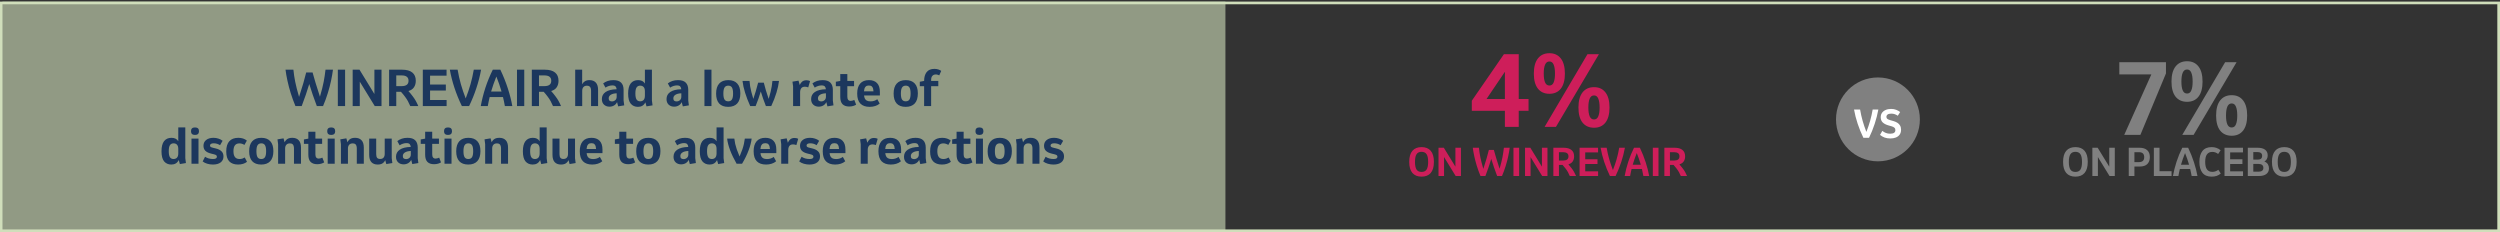 <?xml version="1.0" encoding="UTF-8"?> <svg xmlns="http://www.w3.org/2000/svg" width="936" height="87" viewBox="0 0 936 87" fill="none"><rect x="0" y="0" width="936" height="87" fill="#333333" stroke="none"/><g clip-path="url(#clip0_12604_22604)"><path opacity="0.6" d="M458.8 0.6H0.9V86.9H458.8V0.6Z" fill="#D1DFBB"></path><path d="M121.872 26.091H124.662C124.506 27.363 124.266 28.749 123.942 30.249C123.63 31.737 123.222 33.285 122.718 34.893C122.226 36.501 121.638 38.103 120.954 39.699H118.614C118.074 38.259 117.564 36.849 117.084 35.469C116.604 34.077 116.172 32.739 115.788 31.455C115.404 32.751 114.972 34.095 114.492 35.487C114.012 36.867 113.502 38.271 112.962 39.699H110.604C109.932 38.079 109.344 36.465 108.84 34.857C108.348 33.249 107.94 31.701 107.616 30.213C107.292 28.725 107.052 27.351 106.896 26.091H109.848C109.944 26.907 110.04 27.681 110.136 28.413C110.244 29.133 110.376 29.877 110.532 30.645C110.688 31.401 110.88 32.235 111.108 33.147C111.336 34.059 111.624 35.103 111.972 36.279C112.608 34.323 113.142 32.601 113.574 31.113C114.006 29.613 114.36 28.287 114.636 27.135H117.03C117.318 28.155 117.678 29.409 118.11 30.897C118.542 32.373 119.1 34.143 119.784 36.207C120.12 35.043 120.402 34.011 120.63 33.111C120.858 32.199 121.044 31.365 121.188 30.609C121.344 29.853 121.47 29.115 121.566 28.395C121.674 27.663 121.776 26.895 121.872 26.091ZM126.485 39.699V26.091H129.203V39.699H126.485ZM132.039 39.699V26.091H134.595L140.175 35.199V26.091H142.839V39.699H140.301L134.703 30.573V39.699H132.039ZM145.68 39.699V26.091H150.522C152.238 26.091 153.522 26.445 154.374 27.153C155.238 27.849 155.67 28.875 155.67 30.231C155.67 31.191 155.448 32.001 155.004 32.661C154.572 33.321 153.876 33.795 152.916 34.083C153.552 34.803 154.086 35.457 154.518 36.045C154.962 36.621 155.346 37.197 155.67 37.773C155.994 38.349 156.306 38.991 156.606 39.699H153.6C153.324 39.039 153.03 38.427 152.718 37.863C152.406 37.299 152.04 36.741 151.62 36.189C151.212 35.625 150.714 35.019 150.126 34.371H148.362V39.699H145.68ZM150.36 28.233H148.362V32.247H150.36C151.212 32.247 151.854 32.085 152.286 31.761C152.73 31.437 152.952 30.927 152.952 30.231C152.952 28.899 152.088 28.233 150.36 28.233ZM158.301 39.699V26.091H167.193V28.341H161.019V31.653H166.923V33.903H161.019V37.449H167.211V39.699H158.301ZM172.918 39.699C171.814 37.419 170.884 35.127 170.128 32.823C169.372 30.519 168.802 28.275 168.418 26.091H171.334C171.658 27.999 172.066 29.817 172.558 31.545C173.05 33.273 173.65 35.043 174.358 36.855C175.066 35.031 175.666 33.261 176.158 31.545C176.65 29.817 177.058 27.999 177.382 26.091H180.118C179.71 28.371 179.122 30.669 178.354 32.985C177.598 35.289 176.692 37.527 175.636 39.699H172.918ZM180.002 39.699C180.41 37.443 180.986 35.163 181.73 32.859C182.486 30.555 183.41 28.299 184.502 26.091H187.328C188.444 28.431 189.374 30.753 190.118 33.057C190.862 35.349 191.426 37.563 191.81 39.699H189.02C188.816 38.535 188.582 37.413 188.318 36.333H183.332C183.2 36.885 183.074 37.443 182.954 38.007C182.846 38.559 182.738 39.123 182.63 39.699H180.002ZM183.872 34.281H187.778C187.262 32.469 186.614 30.591 185.834 28.647C185.438 29.631 185.078 30.591 184.754 31.527C184.43 32.451 184.136 33.369 183.872 34.281ZM193.563 39.699V26.091H196.281V39.699H193.563ZM199.117 39.699V26.091H203.959C205.675 26.091 206.959 26.445 207.811 27.153C208.675 27.849 209.107 28.875 209.107 30.231C209.107 31.191 208.885 32.001 208.441 32.661C208.009 33.321 207.313 33.795 206.353 34.083C206.989 34.803 207.523 35.457 207.955 36.045C208.399 36.621 208.783 37.197 209.107 37.773C209.431 38.349 209.743 38.991 210.043 39.699H207.037C206.761 39.039 206.467 38.427 206.155 37.863C205.843 37.299 205.477 36.741 205.057 36.189C204.649 35.625 204.151 35.019 203.563 34.371H201.799V39.699H199.117ZM203.797 28.233H201.799V32.247H203.797C204.649 32.247 205.291 32.085 205.723 31.761C206.167 31.437 206.389 30.927 206.389 30.231C206.389 28.899 205.525 28.233 203.797 28.233ZM215.353 39.699V26.091H217.963V31.545C218.215 31.053 218.563 30.675 219.007 30.411C219.451 30.135 220.021 29.997 220.717 29.997C221.725 29.997 222.511 30.303 223.075 30.915C223.639 31.515 223.921 32.439 223.921 33.687V39.699H221.293V33.921C221.293 33.609 221.251 33.315 221.167 33.039C221.095 32.751 220.945 32.523 220.717 32.355C220.501 32.175 220.183 32.085 219.763 32.085C219.175 32.085 218.731 32.259 218.431 32.607C218.131 32.943 217.981 33.405 217.981 33.993V39.699H215.353ZM228.182 39.933C227.354 39.933 226.67 39.681 226.13 39.177C225.602 38.673 225.338 37.977 225.338 37.089C225.338 35.961 225.806 35.079 226.742 34.443C227.69 33.795 229.064 33.453 230.864 33.417C230.828 32.997 230.702 32.655 230.486 32.391C230.27 32.115 229.85 31.977 229.226 31.977C228.818 31.977 228.392 32.049 227.948 32.193C227.516 32.325 227.096 32.529 226.688 32.805L225.824 31.221C226.328 30.837 226.892 30.537 227.516 30.321C228.152 30.105 228.86 29.997 229.64 29.997C230.96 29.997 231.926 30.309 232.538 30.933C233.162 31.545 233.474 32.451 233.474 33.651V37.611L233.708 39.447L231.44 39.825L231.026 38.223C230.786 38.763 230.414 39.183 229.91 39.483C229.406 39.783 228.83 39.933 228.182 39.933ZM227.894 36.837C227.894 37.245 228.008 37.539 228.236 37.719C228.476 37.887 228.764 37.971 229.1 37.971C229.58 37.971 229.994 37.821 230.342 37.521C230.702 37.209 230.882 36.783 230.882 36.243V34.929C229.934 34.965 229.196 35.151 228.668 35.487C228.152 35.811 227.894 36.261 227.894 36.837ZM238.842 40.005C237.726 40.005 236.832 39.615 236.16 38.835C235.5 38.043 235.17 36.777 235.17 35.037C235.17 33.357 235.488 32.097 236.124 31.257C236.772 30.417 237.702 29.997 238.914 29.997C239.502 29.997 240 30.099 240.408 30.303C240.816 30.495 241.164 30.819 241.452 31.275V26.091H244.08V37.611L244.314 39.447L242.046 39.825L241.632 38.313C241.332 38.913 240.948 39.345 240.48 39.609C240.024 39.873 239.478 40.005 238.842 40.005ZM239.67 37.935C240.21 37.935 240.642 37.767 240.966 37.431C241.29 37.083 241.452 36.537 241.452 35.793V34.209C241.452 33.453 241.29 32.907 240.966 32.571C240.654 32.235 240.228 32.067 239.688 32.067C239.112 32.067 238.668 32.283 238.356 32.715C238.044 33.147 237.888 33.915 237.888 35.019C237.888 36.039 238.032 36.783 238.32 37.251C238.62 37.707 239.07 37.935 239.67 37.935ZM252.387 39.933C251.559 39.933 250.875 39.681 250.335 39.177C249.807 38.673 249.543 37.977 249.543 37.089C249.543 35.961 250.011 35.079 250.947 34.443C251.895 33.795 253.269 33.453 255.069 33.417C255.033 32.997 254.907 32.655 254.691 32.391C254.475 32.115 254.055 31.977 253.431 31.977C253.023 31.977 252.597 32.049 252.153 32.193C251.721 32.325 251.301 32.529 250.893 32.805L250.029 31.221C250.533 30.837 251.097 30.537 251.721 30.321C252.357 30.105 253.065 29.997 253.845 29.997C255.165 29.997 256.131 30.309 256.743 30.933C257.367 31.545 257.679 32.451 257.679 33.651V37.611L257.913 39.447L255.645 39.825L255.231 38.223C254.991 38.763 254.619 39.183 254.115 39.483C253.611 39.783 253.035 39.933 252.387 39.933ZM252.099 36.837C252.099 37.245 252.213 37.539 252.441 37.719C252.681 37.887 252.969 37.971 253.305 37.971C253.785 37.971 254.199 37.821 254.547 37.521C254.907 37.209 255.087 36.783 255.087 36.243V34.929C254.139 34.965 253.401 35.151 252.873 35.487C252.357 35.811 252.099 36.261 252.099 36.837ZM263.746 39.699V26.091H266.374V39.699H263.746ZM272.628 40.005C271.14 40.005 270.012 39.585 269.244 38.745C268.488 37.905 268.11 36.669 268.11 35.037C268.11 33.393 268.494 32.145 269.262 31.293C270.042 30.429 271.176 29.997 272.664 29.997C274.128 29.997 275.244 30.417 276.012 31.257C276.792 32.097 277.182 33.333 277.182 34.965C277.182 36.633 276.792 37.893 276.012 38.745C275.232 39.585 274.104 40.005 272.628 40.005ZM272.646 37.935C273.282 37.935 273.744 37.707 274.032 37.251C274.32 36.795 274.464 36.051 274.464 35.019C274.464 33.963 274.32 33.207 274.032 32.751C273.744 32.295 273.288 32.067 272.664 32.067C272.016 32.067 271.548 32.301 271.26 32.769C270.972 33.225 270.828 33.969 270.828 35.001C270.828 36.069 270.972 36.825 271.26 37.269C271.548 37.713 272.01 37.935 272.646 37.935ZM280.877 39.699C280.085 37.947 279.443 36.273 278.951 34.677C278.459 33.081 278.141 31.623 277.997 30.303H280.625C280.685 30.999 280.763 31.677 280.859 32.337C280.967 32.985 281.117 33.687 281.309 34.443C281.501 35.187 281.747 36.051 282.047 37.035C282.395 36.015 282.707 35.031 282.983 34.083C283.271 33.135 283.559 32.091 283.847 30.951H285.971C286.187 31.839 286.445 32.793 286.745 33.813C287.045 34.833 287.393 35.907 287.789 37.035C288.089 36.039 288.329 35.169 288.509 34.425C288.701 33.669 288.845 32.967 288.941 32.319C289.049 31.671 289.133 30.999 289.193 30.303H291.659C291.515 31.623 291.197 33.087 290.705 34.695C290.225 36.303 289.577 37.971 288.761 39.699H286.745C286.385 38.787 286.043 37.875 285.719 36.963C285.395 36.051 285.101 35.145 284.837 34.245C284.573 35.145 284.279 36.051 283.955 36.963C283.631 37.875 283.283 38.787 282.911 39.699H280.877ZM296.934 39.699V32.373L296.7 30.573L298.968 30.195L299.418 31.833C299.646 31.281 299.958 30.849 300.354 30.537C300.762 30.213 301.29 30.051 301.938 30.051C302.142 30.051 302.364 30.075 302.604 30.123C302.844 30.171 303.072 30.255 303.288 30.375L302.604 32.715C302.352 32.619 302.124 32.553 301.92 32.517C301.716 32.481 301.524 32.463 301.344 32.463C300.72 32.463 300.264 32.661 299.976 33.057C299.7 33.441 299.562 33.939 299.562 34.551V39.699H296.934ZM306.528 39.933C305.7 39.933 305.016 39.681 304.476 39.177C303.948 38.673 303.684 37.977 303.684 37.089C303.684 35.961 304.152 35.079 305.088 34.443C306.036 33.795 307.41 33.453 309.21 33.417C309.174 32.997 309.048 32.655 308.832 32.391C308.616 32.115 308.196 31.977 307.572 31.977C307.164 31.977 306.738 32.049 306.294 32.193C305.862 32.325 305.442 32.529 305.034 32.805L304.17 31.221C304.674 30.837 305.238 30.537 305.862 30.321C306.498 30.105 307.206 29.997 307.986 29.997C309.306 29.997 310.272 30.309 310.884 30.933C311.508 31.545 311.82 32.451 311.82 33.651V37.611L312.054 39.447L309.786 39.825L309.372 38.223C309.132 38.763 308.76 39.183 308.256 39.483C307.752 39.783 307.176 39.933 306.528 39.933ZM306.24 36.837C306.24 37.245 306.354 37.539 306.582 37.719C306.822 37.887 307.11 37.971 307.446 37.971C307.926 37.971 308.34 37.821 308.688 37.521C309.048 37.209 309.228 36.783 309.228 36.243V34.929C308.28 34.965 307.542 35.151 307.014 35.487C306.498 35.811 306.24 36.261 306.24 36.837ZM317.908 39.879C316.852 39.879 316.036 39.597 315.46 39.033C314.884 38.457 314.596 37.539 314.596 36.279V32.265H312.94V30.609L314.596 30.303V27.729H317.242V30.303H319.762V32.265H317.242V36.171C317.242 37.239 317.662 37.773 318.502 37.773C318.73 37.773 318.958 37.737 319.186 37.665C319.426 37.593 319.648 37.509 319.852 37.413L320.536 39.195C320.236 39.387 319.864 39.549 319.42 39.681C318.976 39.813 318.472 39.879 317.908 39.879ZM325.576 40.005C324.088 40.005 322.942 39.603 322.138 38.799C321.334 37.983 320.932 36.723 320.932 35.019C320.932 33.399 321.304 32.157 322.048 31.293C322.792 30.429 323.884 29.997 325.324 29.997C326.644 29.997 327.658 30.369 328.366 31.113C329.074 31.845 329.428 32.943 329.428 34.407V35.739H323.506C323.542 36.147 323.632 36.519 323.776 36.855C323.92 37.179 324.16 37.443 324.496 37.647C324.844 37.851 325.324 37.953 325.936 37.953C326.908 37.953 327.748 37.683 328.456 37.143L329.356 38.781C328.864 39.201 328.3 39.507 327.664 39.699C327.028 39.903 326.332 40.005 325.576 40.005ZM325.306 32.013C324.814 32.013 324.436 32.127 324.172 32.355C323.92 32.583 323.746 32.865 323.65 33.201C323.554 33.525 323.494 33.855 323.47 34.191H327.034C327.022 33.867 326.974 33.537 326.89 33.201C326.806 32.865 326.644 32.583 326.404 32.355C326.164 32.127 325.798 32.013 325.306 32.013ZM339.091 40.005C337.603 40.005 336.475 39.585 335.707 38.745C334.951 37.905 334.573 36.669 334.573 35.037C334.573 33.393 334.957 32.145 335.725 31.293C336.505 30.429 337.639 29.997 339.127 29.997C340.591 29.997 341.707 30.417 342.475 31.257C343.255 32.097 343.645 33.333 343.645 34.965C343.645 36.633 343.255 37.893 342.475 38.745C341.695 39.585 340.567 40.005 339.091 40.005ZM339.109 37.935C339.745 37.935 340.207 37.707 340.495 37.251C340.783 36.795 340.927 36.051 340.927 35.019C340.927 33.963 340.783 33.207 340.495 32.751C340.207 32.295 339.751 32.067 339.127 32.067C338.479 32.067 338.011 32.301 337.723 32.769C337.435 33.225 337.291 33.969 337.291 35.001C337.291 36.069 337.435 36.825 337.723 37.269C338.011 37.713 338.473 37.935 339.109 37.935ZM345.99 39.699V32.265H344.37V30.609L345.99 30.303V30.285C345.99 28.905 346.302 27.813 346.926 27.009C347.562 26.193 348.528 25.785 349.824 25.785C350.388 25.785 350.88 25.857 351.3 26.001C351.732 26.145 352.098 26.325 352.398 26.541L351.66 28.215C351.468 28.119 351.264 28.041 351.048 27.981C350.844 27.909 350.622 27.873 350.382 27.873C349.854 27.873 349.428 28.041 349.104 28.377C348.78 28.713 348.618 29.229 348.618 29.925V30.303H351.3V32.265H348.618V39.699H345.99Z" fill="#1C375D"></path><path d="M64.138 61.605C63.022 61.605 62.128 61.215 61.456 60.435C60.796 59.643 60.466 58.377 60.466 56.637C60.466 54.957 60.784 53.697 61.42 52.857C62.068 52.017 62.998 51.597 64.21 51.597C64.798 51.597 65.296 51.699 65.704 51.903C66.112 52.095 66.46 52.419 66.748 52.875V47.691H69.376V59.211L69.61 61.047L67.342 61.425L66.928 59.913C66.628 60.513 66.244 60.945 65.776 61.209C65.32 61.473 64.774 61.605 64.138 61.605ZM64.966 59.535C65.506 59.535 65.938 59.367 66.262 59.031C66.586 58.683 66.748 58.137 66.748 57.393V55.809C66.748 55.053 66.586 54.507 66.262 54.171C65.95 53.835 65.524 53.667 64.984 53.667C64.408 53.667 63.964 53.883 63.652 54.315C63.34 54.747 63.184 55.515 63.184 56.619C63.184 57.639 63.328 58.383 63.616 58.851C63.916 59.307 64.366 59.535 64.966 59.535ZM73.006 50.517C72.01 50.517 71.512 50.049 71.512 49.113C71.512 48.177 72.01 47.709 73.006 47.709C74.002 47.709 74.5 48.177 74.5 49.113C74.5 50.049 74.002 50.517 73.006 50.517ZM71.692 61.299V51.903H74.32V61.299H71.692ZM79.71 61.605C78.966 61.605 78.257 61.503 77.585 61.299C76.925 61.107 76.356 60.819 75.876 60.435L76.775 58.689C77.183 58.965 77.633 59.175 78.126 59.319C78.618 59.463 79.151 59.535 79.728 59.535C80.279 59.535 80.663 59.457 80.879 59.301C81.096 59.145 81.204 58.941 81.204 58.689C81.204 58.437 81.12 58.245 80.951 58.113C80.784 57.981 80.507 57.867 80.124 57.771L79.025 57.501C78.078 57.273 77.364 56.925 76.883 56.457C76.415 55.989 76.181 55.365 76.181 54.585C76.181 53.661 76.517 52.935 77.189 52.407C77.862 51.867 78.779 51.597 79.944 51.597C80.567 51.597 81.174 51.693 81.761 51.885C82.362 52.065 82.889 52.341 83.346 52.713L82.391 54.369C82.067 54.153 81.707 53.979 81.311 53.847C80.915 53.715 80.478 53.649 79.998 53.649C79.566 53.649 79.23 53.721 78.99 53.865C78.749 53.997 78.629 54.201 78.629 54.477C78.629 54.705 78.707 54.879 78.864 54.999C79.031 55.119 79.326 55.227 79.746 55.323L80.826 55.593C81.725 55.809 82.421 56.157 82.913 56.637C83.418 57.105 83.669 57.747 83.669 58.563C83.669 59.511 83.322 60.255 82.626 60.795C81.93 61.335 80.957 61.605 79.71 61.605ZM89.133 61.605C87.705 61.605 86.607 61.209 85.839 60.417C85.083 59.625 84.705 58.383 84.705 56.691C84.705 54.987 85.089 53.715 85.857 52.875C86.637 52.023 87.759 51.597 89.223 51.597C89.895 51.597 90.495 51.687 91.023 51.867C91.563 52.047 92.031 52.305 92.427 52.641L91.509 54.261C91.293 54.105 91.023 53.973 90.699 53.865C90.375 53.745 90.021 53.685 89.637 53.685C88.893 53.685 88.335 53.925 87.963 54.405C87.591 54.873 87.405 55.617 87.405 56.637C87.405 58.569 88.161 59.535 89.673 59.535C90.069 59.535 90.435 59.481 90.771 59.373C91.107 59.253 91.395 59.115 91.635 58.959L92.481 60.579C92.073 60.903 91.587 61.155 91.023 61.335C90.459 61.515 89.829 61.605 89.133 61.605ZM97.8 61.605C96.312 61.605 95.184 61.185 94.416 60.345C93.66 59.505 93.282 58.269 93.282 56.637C93.282 54.993 93.666 53.745 94.434 52.893C95.215 52.029 96.349 51.597 97.837 51.597C99.3 51.597 100.416 52.017 101.184 52.857C101.964 53.697 102.354 54.933 102.354 56.565C102.354 58.233 101.964 59.493 101.184 60.345C100.404 61.185 99.276 61.605 97.8 61.605ZM97.819 59.535C98.454 59.535 98.916 59.307 99.204 58.851C99.493 58.395 99.636 57.651 99.636 56.619C99.636 55.563 99.493 54.807 99.204 54.351C98.916 53.895 98.46 53.667 97.837 53.667C97.189 53.667 96.721 53.901 96.433 54.369C96.144 54.825 96.001 55.569 96.001 56.601C96.001 57.669 96.144 58.425 96.433 58.869C96.721 59.313 97.183 59.535 97.819 59.535ZM104.124 61.299V53.991L103.89 52.173L106.158 51.795L106.554 53.271C106.806 52.731 107.16 52.317 107.616 52.029C108.084 51.741 108.69 51.597 109.434 51.597C110.478 51.597 111.282 51.903 111.846 52.515C112.41 53.115 112.692 54.039 112.692 55.287V61.299H110.064V55.521C110.064 55.209 110.022 54.915 109.938 54.639C109.866 54.351 109.722 54.123 109.506 53.955C109.29 53.775 108.966 53.685 108.534 53.685C107.946 53.685 107.502 53.859 107.202 54.207C106.902 54.543 106.752 55.005 106.752 55.593V61.299H104.124ZM118.752 61.479C117.696 61.479 116.88 61.197 116.304 60.633C115.728 60.057 115.44 59.139 115.44 57.879V53.865H113.784V52.209L115.44 51.903V49.329H118.086V51.903H120.606V53.865H118.086V57.771C118.086 58.839 118.506 59.373 119.346 59.373C119.574 59.373 119.802 59.337 120.03 59.265C120.27 59.193 120.492 59.109 120.696 59.013L121.38 60.795C121.08 60.987 120.708 61.149 120.264 61.281C119.82 61.413 119.316 61.479 118.752 61.479ZM124 50.517C123.004 50.517 122.506 50.049 122.506 49.113C122.506 48.177 123.004 47.709 124 47.709C124.996 47.709 125.494 48.177 125.494 49.113C125.494 50.049 124.996 50.517 124 50.517ZM122.686 61.299V51.903H125.314V61.299H122.686ZM127.644 61.299V53.991L127.41 52.173L129.678 51.795L130.074 53.271C130.326 52.731 130.68 52.317 131.136 52.029C131.604 51.741 132.21 51.597 132.954 51.597C133.998 51.597 134.802 51.903 135.366 52.515C135.93 53.115 136.212 54.039 136.212 55.287V61.299H133.584V55.521C133.584 55.209 133.542 54.915 133.458 54.639C133.386 54.351 133.242 54.123 133.026 53.955C132.81 53.775 132.486 53.685 132.054 53.685C131.466 53.685 131.022 53.859 130.722 54.207C130.422 54.543 130.272 55.005 130.272 55.593V61.299H127.644ZM146.664 51.903V59.229L146.898 61.047L144.63 61.425L144.234 59.949C143.982 60.489 143.628 60.903 143.172 61.191C142.716 61.467 142.128 61.605 141.408 61.605C140.388 61.605 139.602 61.305 139.05 60.705C138.498 60.105 138.222 59.181 138.222 57.933V51.903H140.85V57.699C140.85 58.323 140.964 58.785 141.192 59.085C141.432 59.373 141.81 59.517 142.326 59.517C142.89 59.517 143.316 59.349 143.604 59.013C143.892 58.677 144.036 58.215 144.036 57.627V51.903H146.664ZM151.107 61.533C150.279 61.533 149.595 61.281 149.055 60.777C148.527 60.273 148.263 59.577 148.263 58.689C148.263 57.561 148.731 56.679 149.667 56.043C150.615 55.395 151.989 55.053 153.789 55.017C153.753 54.597 153.627 54.255 153.411 53.991C153.195 53.715 152.775 53.577 152.151 53.577C151.743 53.577 151.317 53.649 150.873 53.793C150.441 53.925 150.021 54.129 149.613 54.405L148.749 52.821C149.253 52.437 149.817 52.137 150.441 51.921C151.077 51.705 151.785 51.597 152.565 51.597C153.885 51.597 154.851 51.909 155.463 52.533C156.087 53.145 156.399 54.051 156.399 55.251V59.211L156.633 61.047L154.365 61.425L153.951 59.823C153.711 60.363 153.339 60.783 152.835 61.083C152.331 61.383 151.755 61.533 151.107 61.533ZM150.819 58.437C150.819 58.845 150.933 59.139 151.161 59.319C151.401 59.487 151.689 59.571 152.025 59.571C152.505 59.571 152.919 59.421 153.267 59.121C153.627 58.809 153.807 58.383 153.807 57.843V56.529C152.859 56.565 152.121 56.751 151.593 57.087C151.077 57.411 150.819 57.861 150.819 58.437ZM162.487 61.479C161.431 61.479 160.615 61.197 160.039 60.633C159.463 60.057 159.175 59.139 159.175 57.879V53.865H157.519V52.209L159.175 51.903V49.329H161.821V51.903H164.341V53.865H161.821V57.771C161.821 58.839 162.241 59.373 163.081 59.373C163.309 59.373 163.537 59.337 163.765 59.265C164.005 59.193 164.227 59.109 164.431 59.013L165.115 60.795C164.815 60.987 164.443 61.149 163.999 61.281C163.555 61.413 163.051 61.479 162.487 61.479ZM167.735 50.517C166.739 50.517 166.241 50.049 166.241 49.113C166.241 48.177 166.739 47.709 167.735 47.709C168.731 47.709 169.229 48.177 169.229 49.113C169.229 50.049 168.731 50.517 167.735 50.517ZM166.421 61.299V51.903H169.049V61.299H166.421ZM175.32 61.605C173.832 61.605 172.704 61.185 171.936 60.345C171.18 59.505 170.802 58.269 170.802 56.637C170.802 54.993 171.186 53.745 171.954 52.893C172.734 52.029 173.868 51.597 175.356 51.597C176.82 51.597 177.936 52.017 178.704 52.857C179.484 53.697 179.874 54.933 179.874 56.565C179.874 58.233 179.484 59.493 178.704 60.345C177.924 61.185 176.796 61.605 175.32 61.605ZM175.338 59.535C175.974 59.535 176.436 59.307 176.724 58.851C177.012 58.395 177.156 57.651 177.156 56.619C177.156 55.563 177.012 54.807 176.724 54.351C176.436 53.895 175.98 53.667 175.356 53.667C174.708 53.667 174.24 53.901 173.952 54.369C173.664 54.825 173.52 55.569 173.52 56.601C173.52 57.669 173.664 58.425 173.952 58.869C174.24 59.313 174.702 59.535 175.338 59.535ZM181.644 61.299V53.991L181.41 52.173L183.678 51.795L184.074 53.271C184.326 52.731 184.68 52.317 185.136 52.029C185.604 51.741 186.21 51.597 186.954 51.597C187.998 51.597 188.802 51.903 189.366 52.515C189.93 53.115 190.212 54.039 190.212 55.287V61.299H187.584V55.521C187.584 55.209 187.542 54.915 187.458 54.639C187.386 54.351 187.242 54.123 187.026 53.955C186.81 53.775 186.486 53.685 186.054 53.685C185.466 53.685 185.022 53.859 184.722 54.207C184.422 54.543 184.272 55.005 184.272 55.593V61.299H181.644ZM199.437 61.605C198.321 61.605 197.427 61.215 196.755 60.435C196.095 59.643 195.765 58.377 195.765 56.637C195.765 54.957 196.083 53.697 196.719 52.857C197.367 52.017 198.297 51.597 199.509 51.597C200.097 51.597 200.595 51.699 201.003 51.903C201.411 52.095 201.759 52.419 202.047 52.875V47.691H204.675V59.211L204.909 61.047L202.641 61.425L202.227 59.913C201.927 60.513 201.543 60.945 201.075 61.209C200.619 61.473 200.073 61.605 199.437 61.605ZM200.265 59.535C200.805 59.535 201.237 59.367 201.561 59.031C201.885 58.683 202.047 58.137 202.047 57.393V55.809C202.047 55.053 201.885 54.507 201.561 54.171C201.249 53.835 200.823 53.667 200.283 53.667C199.707 53.667 199.263 53.883 198.951 54.315C198.639 54.747 198.483 55.515 198.483 56.619C198.483 57.639 198.627 58.383 198.915 58.851C199.215 59.307 199.665 59.535 200.265 59.535ZM215.289 51.903V59.229L215.523 61.047L213.255 61.425L212.859 59.949C212.607 60.489 212.253 60.903 211.797 61.191C211.341 61.467 210.753 61.605 210.033 61.605C209.013 61.605 208.227 61.305 207.675 60.705C207.123 60.105 206.847 59.181 206.847 57.933V51.903H209.475V57.699C209.475 58.323 209.589 58.785 209.817 59.085C210.057 59.373 210.435 59.517 210.951 59.517C211.515 59.517 211.941 59.349 212.229 59.013C212.517 58.677 212.661 58.215 212.661 57.627V51.903H215.289ZM221.712 61.605C220.224 61.605 219.078 61.203 218.274 60.399C217.47 59.583 217.068 58.323 217.068 56.619C217.068 54.999 217.44 53.757 218.184 52.893C218.928 52.029 220.02 51.597 221.46 51.597C222.78 51.597 223.794 51.969 224.502 52.713C225.21 53.445 225.564 54.543 225.564 56.007V57.339H219.642C219.678 57.747 219.768 58.119 219.912 58.455C220.056 58.779 220.296 59.043 220.632 59.247C220.98 59.451 221.46 59.553 222.072 59.553C223.044 59.553 223.884 59.283 224.592 58.743L225.492 60.381C225 60.801 224.436 61.107 223.8 61.299C223.164 61.503 222.468 61.605 221.712 61.605ZM221.442 53.613C220.95 53.613 220.572 53.727 220.308 53.955C220.056 54.183 219.882 54.465 219.786 54.801C219.69 55.125 219.63 55.455 219.606 55.791H223.17C223.158 55.467 223.11 55.137 223.026 54.801C222.942 54.465 222.78 54.183 222.54 53.955C222.3 53.727 221.934 53.613 221.442 53.613ZM235.172 61.479C234.116 61.479 233.3 61.197 232.724 60.633C232.148 60.057 231.86 59.139 231.86 57.879V53.865H230.204V52.209L231.86 51.903V49.329H234.506V51.903H237.026V53.865H234.506V57.771C234.506 58.839 234.926 59.373 235.766 59.373C235.994 59.373 236.222 59.337 236.45 59.265C236.69 59.193 236.912 59.109 237.116 59.013L237.8 60.795C237.5 60.987 237.128 61.149 236.684 61.281C236.24 61.413 235.736 61.479 235.172 61.479ZM242.715 61.605C241.227 61.605 240.099 61.185 239.331 60.345C238.575 59.505 238.197 58.269 238.197 56.637C238.197 54.993 238.581 53.745 239.349 52.893C240.129 52.029 241.263 51.597 242.751 51.597C244.215 51.597 245.331 52.017 246.099 52.857C246.879 53.697 247.269 54.933 247.269 56.565C247.269 58.233 246.879 59.493 246.099 60.345C245.319 61.185 244.191 61.605 242.715 61.605ZM242.733 59.535C243.369 59.535 243.831 59.307 244.119 58.851C244.407 58.395 244.551 57.651 244.551 56.619C244.551 55.563 244.407 54.807 244.119 54.351C243.831 53.895 243.375 53.667 242.751 53.667C242.103 53.667 241.635 53.901 241.347 54.369C241.059 54.825 240.915 55.569 240.915 56.601C240.915 57.669 241.059 58.425 241.347 58.869C241.635 59.313 242.097 59.535 242.733 59.535ZM255.011 61.533C254.183 61.533 253.499 61.281 252.959 60.777C252.431 60.273 252.167 59.577 252.167 58.689C252.167 57.561 252.635 56.679 253.571 56.043C254.519 55.395 255.893 55.053 257.693 55.017C257.657 54.597 257.531 54.255 257.315 53.991C257.099 53.715 256.679 53.577 256.055 53.577C255.647 53.577 255.221 53.649 254.777 53.793C254.345 53.925 253.925 54.129 253.517 54.405L252.653 52.821C253.157 52.437 253.721 52.137 254.345 51.921C254.981 51.705 255.689 51.597 256.469 51.597C257.789 51.597 258.755 51.909 259.367 52.533C259.991 53.145 260.303 54.051 260.303 55.251V59.211L260.537 61.047L258.269 61.425L257.855 59.823C257.615 60.363 257.243 60.783 256.739 61.083C256.235 61.383 255.659 61.533 255.011 61.533ZM254.723 58.437C254.723 58.845 254.837 59.139 255.065 59.319C255.305 59.487 255.593 59.571 255.929 59.571C256.409 59.571 256.823 59.421 257.171 59.121C257.531 58.809 257.711 58.383 257.711 57.843V56.529C256.763 56.565 256.025 56.751 255.497 57.087C254.981 57.411 254.723 57.861 254.723 58.437ZM265.671 61.605C264.555 61.605 263.661 61.215 262.989 60.435C262.329 59.643 261.999 58.377 261.999 56.637C261.999 54.957 262.317 53.697 262.953 52.857C263.601 52.017 264.531 51.597 265.743 51.597C266.331 51.597 266.829 51.699 267.237 51.903C267.645 52.095 267.993 52.419 268.281 52.875V47.691H270.909V59.211L271.143 61.047L268.875 61.425L268.461 59.913C268.161 60.513 267.777 60.945 267.309 61.209C266.853 61.473 266.307 61.605 265.671 61.605ZM266.499 59.535C267.039 59.535 267.471 59.367 267.795 59.031C268.119 58.683 268.281 58.137 268.281 57.393V55.809C268.281 55.053 268.119 54.507 267.795 54.171C267.483 53.835 267.057 53.667 266.517 53.667C265.941 53.667 265.497 53.883 265.185 54.315C264.873 54.747 264.717 55.515 264.717 56.619C264.717 57.639 264.861 58.383 265.149 58.851C265.449 59.307 265.899 59.535 266.499 59.535ZM275.781 61.299C273.729 57.699 272.547 54.567 272.235 51.903H274.935C275.019 52.587 275.127 53.247 275.259 53.883C275.403 54.507 275.601 55.191 275.853 55.935C276.105 56.679 276.453 57.567 276.897 58.599C277.341 57.567 277.689 56.679 277.941 55.935C278.193 55.191 278.385 54.507 278.517 53.883C278.661 53.247 278.775 52.587 278.859 51.903H281.415C281.259 53.223 280.881 54.681 280.281 56.277C279.693 57.873 278.877 59.547 277.833 61.299H275.781ZM286.803 61.605C285.315 61.605 284.169 61.203 283.365 60.399C282.561 59.583 282.159 58.323 282.159 56.619C282.159 54.999 282.531 53.757 283.275 52.893C284.019 52.029 285.111 51.597 286.551 51.597C287.871 51.597 288.885 51.969 289.593 52.713C290.301 53.445 290.655 54.543 290.655 56.007V57.339H284.733C284.769 57.747 284.859 58.119 285.003 58.455C285.147 58.779 285.387 59.043 285.723 59.247C286.071 59.451 286.551 59.553 287.163 59.553C288.135 59.553 288.975 59.283 289.683 58.743L290.583 60.381C290.091 60.801 289.527 61.107 288.891 61.299C288.255 61.503 287.559 61.605 286.803 61.605ZM286.533 53.613C286.041 53.613 285.663 53.727 285.399 53.955C285.147 54.183 284.973 54.465 284.877 54.801C284.781 55.125 284.721 55.455 284.697 55.791H288.261C288.249 55.467 288.201 55.137 288.117 54.801C288.033 54.465 287.871 54.183 287.631 53.955C287.391 53.727 287.025 53.613 286.533 53.613ZM292.491 61.299V53.973L292.257 52.173L294.525 51.795L294.975 53.433C295.203 52.881 295.515 52.449 295.911 52.137C296.319 51.813 296.847 51.651 297.495 51.651C297.699 51.651 297.921 51.675 298.161 51.723C298.401 51.771 298.629 51.855 298.845 51.975L298.161 54.315C297.909 54.219 297.681 54.153 297.477 54.117C297.273 54.081 297.081 54.063 296.901 54.063C296.277 54.063 295.821 54.261 295.533 54.657C295.257 55.041 295.119 55.539 295.119 56.151V61.299H292.491ZM303.057 61.605C302.313 61.605 301.605 61.503 300.933 61.299C300.273 61.107 299.703 60.819 299.223 60.435L300.123 58.689C300.531 58.965 300.981 59.175 301.473 59.319C301.965 59.463 302.499 59.535 303.075 59.535C303.627 59.535 304.011 59.457 304.227 59.301C304.443 59.145 304.551 58.941 304.551 58.689C304.551 58.437 304.467 58.245 304.299 58.113C304.131 57.981 303.855 57.867 303.471 57.771L302.373 57.501C301.425 57.273 300.711 56.925 300.231 56.457C299.763 55.989 299.529 55.365 299.529 54.585C299.529 53.661 299.865 52.935 300.537 52.407C301.209 51.867 302.127 51.597 303.291 51.597C303.915 51.597 304.521 51.693 305.109 51.885C305.709 52.065 306.237 52.341 306.693 52.713L305.739 54.369C305.415 54.153 305.055 53.979 304.659 53.847C304.263 53.715 303.825 53.649 303.345 53.649C302.913 53.649 302.577 53.721 302.337 53.865C302.097 53.997 301.977 54.201 301.977 54.477C301.977 54.705 302.055 54.879 302.211 54.999C302.379 55.119 302.673 55.227 303.093 55.323L304.173 55.593C305.073 55.809 305.769 56.157 306.261 56.637C306.765 57.105 307.017 57.747 307.017 58.563C307.017 59.511 306.669 60.255 305.973 60.795C305.277 61.335 304.305 61.605 303.057 61.605ZM312.678 61.605C311.19 61.605 310.044 61.203 309.24 60.399C308.436 59.583 308.034 58.323 308.034 56.619C308.034 54.999 308.406 53.757 309.15 52.893C309.894 52.029 310.986 51.597 312.426 51.597C313.746 51.597 314.76 51.969 315.468 52.713C316.176 53.445 316.53 54.543 316.53 56.007V57.339H310.608C310.644 57.747 310.734 58.119 310.878 58.455C311.022 58.779 311.262 59.043 311.598 59.247C311.946 59.451 312.426 59.553 313.038 59.553C314.01 59.553 314.85 59.283 315.558 58.743L316.458 60.381C315.966 60.801 315.402 61.107 314.766 61.299C314.13 61.503 313.434 61.605 312.678 61.605ZM312.408 53.613C311.916 53.613 311.538 53.727 311.274 53.955C311.022 54.183 310.848 54.465 310.752 54.801C310.656 55.125 310.596 55.455 310.572 55.791H314.136C314.124 55.467 314.076 55.137 313.992 54.801C313.908 54.465 313.746 54.183 313.506 53.955C313.266 53.727 312.9 53.613 312.408 53.613ZM322.251 61.299V53.973L322.017 52.173L324.285 51.795L324.735 53.433C324.963 52.881 325.275 52.449 325.671 52.137C326.079 51.813 326.607 51.651 327.255 51.651C327.459 51.651 327.681 51.675 327.921 51.723C328.161 51.771 328.389 51.855 328.605 51.975L327.921 54.315C327.669 54.219 327.441 54.153 327.237 54.117C327.033 54.081 326.841 54.063 326.661 54.063C326.037 54.063 325.581 54.261 325.293 54.657C325.017 55.041 324.879 55.539 324.879 56.151V61.299H322.251ZM333.526 61.605C332.038 61.605 330.892 61.203 330.088 60.399C329.284 59.583 328.882 58.323 328.882 56.619C328.882 54.999 329.254 53.757 329.998 52.893C330.742 52.029 331.834 51.597 333.274 51.597C334.594 51.597 335.608 51.969 336.316 52.713C337.024 53.445 337.378 54.543 337.378 56.007V57.339H331.456C331.492 57.747 331.582 58.119 331.726 58.455C331.87 58.779 332.11 59.043 332.446 59.247C332.794 59.451 333.274 59.553 333.886 59.553C334.858 59.553 335.698 59.283 336.406 58.743L337.306 60.381C336.814 60.801 336.25 61.107 335.614 61.299C334.978 61.503 334.282 61.605 333.526 61.605ZM333.256 53.613C332.764 53.613 332.386 53.727 332.122 53.955C331.87 54.183 331.696 54.465 331.6 54.801C331.504 55.125 331.444 55.455 331.42 55.791H334.984C334.972 55.467 334.924 55.137 334.84 54.801C334.756 54.465 334.594 54.183 334.354 53.955C334.114 53.727 333.748 53.613 333.256 53.613ZM341.302 61.533C340.474 61.533 339.79 61.281 339.25 60.777C338.722 60.273 338.458 59.577 338.458 58.689C338.458 57.561 338.926 56.679 339.862 56.043C340.81 55.395 342.184 55.053 343.984 55.017C343.948 54.597 343.822 54.255 343.606 53.991C343.39 53.715 342.97 53.577 342.346 53.577C341.938 53.577 341.512 53.649 341.068 53.793C340.636 53.925 340.216 54.129 339.808 54.405L338.944 52.821C339.448 52.437 340.012 52.137 340.636 51.921C341.272 51.705 341.98 51.597 342.76 51.597C344.08 51.597 345.046 51.909 345.658 52.533C346.282 53.145 346.594 54.051 346.594 55.251V59.211L346.828 61.047L344.56 61.425L344.146 59.823C343.906 60.363 343.534 60.783 343.03 61.083C342.526 61.383 341.95 61.533 341.302 61.533ZM341.014 58.437C341.014 58.845 341.128 59.139 341.356 59.319C341.596 59.487 341.884 59.571 342.22 59.571C342.7 59.571 343.114 59.421 343.462 59.121C343.822 58.809 344.002 58.383 344.002 57.843V56.529C343.054 56.565 342.316 56.751 341.788 57.087C341.272 57.411 341.014 57.861 341.014 58.437ZM352.664 61.605C351.236 61.605 350.138 61.209 349.37 60.417C348.614 59.625 348.236 58.383 348.236 56.691C348.236 54.987 348.62 53.715 349.388 52.875C350.168 52.023 351.29 51.597 352.754 51.597C353.426 51.597 354.026 51.687 354.554 51.867C355.094 52.047 355.562 52.305 355.958 52.641L355.04 54.261C354.824 54.105 354.554 53.973 354.23 53.865C353.906 53.745 353.552 53.685 353.168 53.685C352.424 53.685 351.866 53.925 351.494 54.405C351.122 54.873 350.936 55.617 350.936 56.637C350.936 58.569 351.692 59.535 353.204 59.535C353.6 59.535 353.966 59.481 354.302 59.373C354.638 59.253 354.926 59.115 355.166 58.959L356.012 60.579C355.604 60.903 355.118 61.155 354.554 61.335C353.99 61.515 353.36 61.605 352.664 61.605ZM361.454 61.479C360.398 61.479 359.582 61.197 359.006 60.633C358.43 60.057 358.142 59.139 358.142 57.879V53.865H356.486V52.209L358.142 51.903V49.329H360.788V51.903H363.308V53.865H360.788V57.771C360.788 58.839 361.208 59.373 362.048 59.373C362.276 59.373 362.504 59.337 362.732 59.265C362.972 59.193 363.194 59.109 363.398 59.013L364.082 60.795C363.782 60.987 363.41 61.149 362.966 61.281C362.522 61.413 362.018 61.479 361.454 61.479ZM366.701 50.517C365.705 50.517 365.207 50.049 365.207 49.113C365.207 48.177 365.705 47.709 366.701 47.709C367.697 47.709 368.195 48.177 368.195 49.113C368.195 50.049 367.697 50.517 366.701 50.517ZM365.387 61.299V51.903H368.015V61.299H365.387ZM374.287 61.605C372.799 61.605 371.671 61.185 370.903 60.345C370.147 59.505 369.769 58.269 369.769 56.637C369.769 54.993 370.153 53.745 370.921 52.893C371.701 52.029 372.835 51.597 374.323 51.597C375.787 51.597 376.903 52.017 377.671 52.857C378.451 53.697 378.841 54.933 378.841 56.565C378.841 58.233 378.451 59.493 377.671 60.345C376.891 61.185 375.763 61.605 374.287 61.605ZM374.305 59.535C374.941 59.535 375.403 59.307 375.691 58.851C375.979 58.395 376.123 57.651 376.123 56.619C376.123 55.563 375.979 54.807 375.691 54.351C375.403 53.895 374.947 53.667 374.323 53.667C373.675 53.667 373.207 53.901 372.919 54.369C372.631 54.825 372.487 55.569 372.487 56.601C372.487 57.669 372.631 58.425 372.919 58.869C373.207 59.313 373.669 59.535 374.305 59.535ZM380.61 61.299V53.991L380.376 52.173L382.644 51.795L383.04 53.271C383.292 52.731 383.646 52.317 384.102 52.029C384.57 51.741 385.176 51.597 385.92 51.597C386.964 51.597 387.768 51.903 388.332 52.515C388.896 53.115 389.178 54.039 389.178 55.287V61.299H386.55V55.521C386.55 55.209 386.508 54.915 386.424 54.639C386.352 54.351 386.208 54.123 385.992 53.955C385.776 53.775 385.452 53.685 385.02 53.685C384.432 53.685 383.988 53.859 383.688 54.207C383.388 54.543 383.238 55.005 383.238 55.593V61.299H380.61ZM394.411 61.605C393.667 61.605 392.959 61.503 392.287 61.299C391.627 61.107 391.057 60.819 390.577 60.435L391.477 58.689C391.885 58.965 392.335 59.175 392.827 59.319C393.319 59.463 393.853 59.535 394.429 59.535C394.981 59.535 395.365 59.457 395.581 59.301C395.797 59.145 395.905 58.941 395.905 58.689C395.905 58.437 395.821 58.245 395.653 58.113C395.485 57.981 395.209 57.867 394.825 57.771L393.727 57.501C392.779 57.273 392.065 56.925 391.585 56.457C391.117 55.989 390.883 55.365 390.883 54.585C390.883 53.661 391.219 52.935 391.891 52.407C392.563 51.867 393.481 51.597 394.645 51.597C395.269 51.597 395.875 51.693 396.463 51.885C397.063 52.065 397.591 52.341 398.047 52.713L397.093 54.369C396.769 54.153 396.409 53.979 396.013 53.847C395.617 53.715 395.179 53.649 394.699 53.649C394.267 53.649 393.931 53.721 393.691 53.865C393.451 53.997 393.331 54.201 393.331 54.477C393.331 54.705 393.409 54.879 393.565 54.999C393.733 55.119 394.027 55.227 394.447 55.323L395.527 55.593C396.427 55.809 397.123 56.157 397.615 56.637C398.119 57.105 398.371 57.747 398.371 58.563C398.371 59.511 398.023 60.255 397.327 60.795C396.631 61.335 395.659 61.605 394.411 61.605Z" fill="#1C375D"></path><path d="M551.048 37.708L563.072 20.284H568.616V37.06H572.288V41.488H568.616V47.5H563.432V41.488H551.048V37.708ZM556.556 37.06H563.432V26.872L556.556 37.06ZM596.804 47.824C594.956 47.824 593.516 47.176 592.484 45.88C591.476 44.584 590.972 42.712 590.972 40.264C590.972 37.792 591.476 35.908 592.484 34.612C593.516 33.292 594.956 32.632 596.804 32.632C598.652 32.632 600.08 33.292 601.088 34.612C602.096 35.908 602.6 37.792 602.6 40.264C602.6 42.712 602.096 44.584 601.088 45.88C600.08 47.176 598.652 47.824 596.804 47.824ZM596.804 44.728C597.548 44.728 598.076 44.344 598.388 43.576C598.724 42.808 598.892 41.704 598.892 40.264C598.892 38.8 598.724 37.684 598.388 36.916C598.076 36.124 597.548 35.728 596.804 35.728C596.06 35.728 595.52 36.124 595.184 36.916C594.848 37.684 594.68 38.8 594.68 40.264C594.68 41.704 594.848 42.808 595.184 43.576C595.52 44.344 596.06 44.728 596.804 44.728ZM578.3 47.5L594.356 20.284H598.64L582.548 47.5H578.3ZM580.1 35.116C578.252 35.116 576.812 34.468 575.78 33.172C574.772 31.876 574.268 30.004 574.268 27.556C574.268 25.084 574.772 23.2 575.78 21.904C576.812 20.584 578.252 19.924 580.1 19.924C581.948 19.924 583.376 20.584 584.384 21.904C585.392 23.2 585.896 25.084 585.896 27.556C585.896 30.004 585.392 31.876 584.384 33.172C583.376 34.468 581.948 35.116 580.1 35.116ZM580.1 32.02C580.844 32.02 581.372 31.636 581.684 30.868C582.02 30.1 582.188 28.996 582.188 27.556C582.188 26.092 582.02 24.976 581.684 24.208C581.372 23.416 580.844 23.02 580.1 23.02C579.356 23.02 578.816 23.416 578.48 24.208C578.144 24.976 577.976 26.092 577.976 27.556C577.976 28.996 578.144 30.1 578.48 30.868C578.816 31.636 579.356 32.02 580.1 32.02Z" fill="#CE1E5A"></path><path d="M532.236 66.137C530.743 66.137 529.599 65.675 528.806 64.751C528.013 63.827 527.616 62.446 527.616 60.607C527.616 58.769 528.013 57.387 528.806 56.463C529.599 55.539 530.743 55.077 532.236 55.077C533.729 55.077 534.873 55.539 535.666 56.463C536.459 57.387 536.856 58.769 536.856 60.607C536.856 62.446 536.459 63.827 535.666 64.751C534.873 65.675 533.729 66.137 532.236 66.137ZM532.236 64.373C533.095 64.373 533.72 64.079 534.112 63.491C534.504 62.894 534.7 61.933 534.7 60.607C534.7 59.282 534.504 58.325 534.112 57.737C533.72 57.14 533.095 56.841 532.236 56.841C531.377 56.841 530.752 57.14 530.36 57.737C529.968 58.325 529.772 59.282 529.772 60.607C529.772 61.933 529.968 62.894 530.36 63.491C530.752 64.079 531.377 64.373 532.236 64.373ZM538.579 65.899V55.315H540.567L544.907 62.399V55.315H546.979V65.899H545.005L540.651 58.801V65.899H538.579ZM563.06 55.315H565.23C565.108 56.305 564.922 57.383 564.67 58.549C564.427 59.707 564.11 60.911 563.718 62.161C563.335 63.412 562.878 64.658 562.346 65.899H560.526C560.106 64.779 559.709 63.683 559.336 62.609C558.962 61.527 558.626 60.486 558.328 59.487C558.029 60.495 557.693 61.541 557.32 62.623C556.946 63.697 556.55 64.789 556.13 65.899H554.296C553.773 64.639 553.316 63.384 552.924 62.133C552.541 60.883 552.224 59.679 551.972 58.521C551.72 57.364 551.533 56.295 551.412 55.315H553.708C553.782 55.95 553.857 56.552 553.932 57.121C554.016 57.681 554.118 58.26 554.24 58.857C554.361 59.445 554.51 60.094 554.688 60.803C554.865 61.513 555.089 62.325 555.36 63.239C555.854 61.718 556.27 60.379 556.606 59.221C556.942 58.055 557.217 57.023 557.432 56.127H559.294C559.518 56.921 559.798 57.896 560.134 59.053C560.47 60.201 560.904 61.578 561.436 63.183C561.697 62.278 561.916 61.475 562.094 60.775C562.271 60.066 562.416 59.417 562.528 58.829C562.649 58.241 562.747 57.667 562.822 57.107C562.906 56.538 562.985 55.941 563.06 55.315ZM566.647 65.899V55.315H568.761V65.899H566.647ZM570.967 65.899V55.315H572.955L577.295 62.399V55.315H579.367V65.899H577.393L573.039 58.801V65.899H570.967ZM581.577 65.899V55.315H585.343C586.677 55.315 587.676 55.591 588.339 56.141C589.011 56.683 589.347 57.481 589.347 58.535C589.347 59.282 589.174 59.912 588.829 60.425C588.493 60.939 587.951 61.307 587.205 61.531C587.699 62.091 588.115 62.6 588.451 63.057C588.796 63.505 589.095 63.953 589.347 64.401C589.599 64.849 589.841 65.349 590.075 65.899H587.737C587.522 65.386 587.293 64.91 587.051 64.471C586.808 64.033 586.523 63.599 586.197 63.169C585.879 62.731 585.492 62.259 585.035 61.755H583.663V65.899H581.577ZM585.217 56.981H583.663V60.103H585.217C585.879 60.103 586.379 59.977 586.715 59.725C587.06 59.473 587.233 59.077 587.233 58.535C587.233 57.499 586.561 56.981 585.217 56.981ZM591.393 65.899V55.315H598.309V57.065H593.507V59.641H598.099V61.391H593.507V64.149H598.323V65.899H591.393ZM602.762 65.899C601.903 64.126 601.18 62.343 600.592 60.551C600.004 58.759 599.56 57.014 599.262 55.315H601.53C601.782 56.799 602.099 58.213 602.482 59.557C602.864 60.901 603.331 62.278 603.882 63.687C604.432 62.269 604.899 60.892 605.282 59.557C605.664 58.213 605.982 56.799 606.234 55.315H608.362C608.044 57.089 607.587 58.876 606.99 60.677C606.402 62.469 605.697 64.21 604.876 65.899H602.762ZM608.272 65.899C608.589 64.145 609.037 62.371 609.616 60.579C610.204 58.787 610.922 57.033 611.772 55.315H613.97C614.838 57.135 615.561 58.941 616.14 60.733C616.718 62.516 617.157 64.238 617.456 65.899H615.286C615.127 64.994 614.945 64.121 614.74 63.281H610.862C610.759 63.711 610.661 64.145 610.568 64.583C610.484 65.013 610.4 65.451 610.316 65.899H608.272ZM611.282 61.685H614.32C613.918 60.276 613.414 58.815 612.808 57.303C612.5 58.069 612.22 58.815 611.968 59.543C611.716 60.262 611.487 60.976 611.282 61.685ZM618.819 65.899V55.315H620.933V65.899H618.819ZM623.139 65.899V55.315H626.905C628.24 55.315 629.239 55.591 629.901 56.141C630.573 56.683 630.909 57.481 630.909 58.535C630.909 59.282 630.737 59.912 630.391 60.425C630.055 60.939 629.514 61.307 628.767 61.531C629.262 62.091 629.677 62.6 630.013 63.057C630.359 63.505 630.657 63.953 630.909 64.401C631.161 64.849 631.404 65.349 631.637 65.899H629.299C629.085 65.386 628.856 64.91 628.613 64.471C628.371 64.033 628.086 63.599 627.759 63.169C627.442 62.731 627.055 62.259 626.597 61.755H625.225V65.899H623.139ZM626.779 56.981H625.225V60.103H626.779C627.442 60.103 627.941 59.977 628.277 59.725C628.623 59.473 628.795 59.077 628.795 58.535C628.795 57.499 628.123 56.981 626.779 56.981Z" fill="#CE1E5A"></path><path d="M795.312 50.5L805.464 27.856H793.476V23.284H810.936V27.496L801.36 50.5H795.312ZM835.542 50.824C833.694 50.824 832.254 50.176 831.222 48.88C830.214 47.584 829.71 45.712 829.71 43.264C829.71 40.792 830.214 38.908 831.222 37.612C832.254 36.292 833.694 35.632 835.542 35.632C837.39 35.632 838.818 36.292 839.826 37.612C840.834 38.908 841.338 40.792 841.338 43.264C841.338 45.712 840.834 47.584 839.826 48.88C838.818 50.176 837.39 50.824 835.542 50.824ZM835.542 47.728C836.286 47.728 836.814 47.344 837.126 46.576C837.462 45.808 837.63 44.704 837.63 43.264C837.63 41.8 837.462 40.684 837.126 39.916C836.814 39.124 836.286 38.728 835.542 38.728C834.798 38.728 834.258 39.124 833.922 39.916C833.586 40.684 833.418 41.8 833.418 43.264C833.418 44.704 833.586 45.808 833.922 46.576C834.258 47.344 834.798 47.728 835.542 47.728ZM817.038 50.5L833.094 23.284H837.378L821.286 50.5H817.038ZM818.838 38.116C816.99 38.116 815.55 37.468 814.518 36.172C813.51 34.876 813.006 33.004 813.006 30.556C813.006 28.084 813.51 26.2 814.518 24.904C815.55 23.584 816.99 22.924 818.838 22.924C820.686 22.924 822.114 23.584 823.122 24.904C824.13 26.2 824.634 28.084 824.634 30.556C824.634 33.004 824.13 34.876 823.122 36.172C822.114 37.468 820.686 38.116 818.838 38.116ZM818.838 35.02C819.582 35.02 820.11 34.636 820.422 33.868C820.758 33.1 820.926 31.996 820.926 30.556C820.926 29.092 820.758 27.976 820.422 27.208C820.11 26.416 819.582 26.02 818.838 26.02C818.094 26.02 817.554 26.416 817.218 27.208C816.882 27.976 816.714 29.092 816.714 30.556C816.714 31.996 816.882 33.1 817.218 33.868C817.554 34.636 818.094 35.02 818.838 35.02Z" fill="#808080"></path><path d="M777.036 66.137C775.542 66.137 774.399 65.675 773.606 64.751C772.812 63.827 772.416 62.446 772.416 60.607C772.416 58.769 772.812 57.387 773.606 56.463C774.399 55.539 775.542 55.077 777.036 55.077C778.529 55.077 779.672 55.539 780.466 56.463C781.259 57.387 781.656 58.769 781.656 60.607C781.656 62.446 781.259 63.827 780.466 64.751C779.672 65.675 778.529 66.137 777.036 66.137ZM777.036 64.373C777.894 64.373 778.52 64.079 778.912 63.491C779.304 62.894 779.5 61.933 779.5 60.607C779.5 59.282 779.304 58.325 778.912 57.737C778.52 57.14 777.894 56.841 777.036 56.841C776.177 56.841 775.552 57.14 775.16 57.737C774.768 58.325 774.572 59.282 774.572 60.607C774.572 61.933 774.768 62.894 775.16 63.491C775.552 64.079 776.177 64.373 777.036 64.373ZM783.378 65.899V55.315H785.366L789.706 62.399V55.315H791.778V65.899H789.804L785.45 58.801V65.899H783.378ZM797.009 65.899V55.315H800.971C802.259 55.315 803.235 55.614 803.897 56.211C804.569 56.799 804.905 57.672 804.905 58.829C804.905 59.903 804.593 60.761 803.967 61.405C803.351 62.04 802.376 62.357 801.041 62.357H799.123V65.899H797.009ZM800.845 56.981H799.123V60.691H800.831C802.138 60.691 802.791 60.075 802.791 58.843C802.791 57.602 802.143 56.981 800.845 56.981ZM806.402 65.899V55.315H808.516V64.107H813.038V65.899H806.402ZM813.546 65.899C813.863 64.145 814.311 62.371 814.89 60.579C815.478 58.787 816.197 57.033 817.046 55.315H819.244C820.112 57.135 820.835 58.941 821.414 60.733C821.993 62.516 822.431 64.238 822.73 65.899H820.56C820.401 64.994 820.219 64.121 820.014 63.281H816.136C816.033 63.711 815.935 64.145 815.842 64.583C815.758 65.013 815.674 65.451 815.59 65.899H813.546ZM816.556 61.685H819.594C819.193 60.276 818.689 58.815 818.082 57.303C817.774 58.069 817.494 58.815 817.242 59.543C816.99 60.262 816.761 60.976 816.556 61.685ZM828.059 66.137C826.51 66.137 825.352 65.657 824.587 64.695C823.831 63.725 823.453 62.362 823.453 60.607C823.453 58.834 823.836 57.471 824.601 56.519C825.366 55.558 826.514 55.077 828.045 55.077C828.698 55.077 829.3 55.175 829.851 55.371C830.402 55.558 830.92 55.857 831.405 56.267L830.467 57.653C830.122 57.383 829.776 57.187 829.431 57.065C829.086 56.935 828.708 56.869 828.297 56.869C827.42 56.869 826.752 57.173 826.295 57.779C825.847 58.377 825.623 59.319 825.623 60.607C825.623 61.895 825.847 62.843 826.295 63.449C826.752 64.047 827.42 64.345 828.297 64.345C829.109 64.345 829.856 64.089 830.537 63.575L831.461 64.961C831.004 65.363 830.49 65.661 829.921 65.857C829.352 66.044 828.731 66.137 828.059 66.137ZM832.857 65.899V55.315H839.773V57.065H834.971V59.641H839.563V61.391H834.971V64.149H839.787V65.899H832.857ZM841.58 65.899V55.315H845.248C846.48 55.315 847.418 55.563 848.062 56.057C848.706 56.552 849.028 57.257 849.028 58.171C849.028 58.694 848.92 59.151 848.706 59.543C848.5 59.935 848.192 60.243 847.782 60.467C848.388 60.701 848.827 61.046 849.098 61.503C849.368 61.961 849.504 62.469 849.504 63.029C849.504 63.935 849.177 64.639 848.524 65.143C847.88 65.647 846.951 65.899 845.738 65.899H841.58ZM845.248 56.939H843.638V59.767H845.276C845.808 59.767 846.218 59.655 846.508 59.431C846.797 59.198 846.942 58.839 846.942 58.353C846.942 57.868 846.792 57.513 846.494 57.289C846.204 57.056 845.789 56.939 845.248 56.939ZM845.626 61.377H843.638V64.275H845.64C846.2 64.275 846.634 64.159 846.942 63.925C847.25 63.692 847.404 63.333 847.404 62.847C847.404 62.353 847.245 61.984 846.928 61.741C846.62 61.499 846.186 61.377 845.626 61.377ZM855.239 66.137C853.746 66.137 852.602 65.675 851.809 64.751C851.016 63.827 850.619 62.446 850.619 60.607C850.619 58.769 851.016 57.387 851.809 56.463C852.602 55.539 853.746 55.077 855.239 55.077C856.732 55.077 857.876 55.539 858.669 56.463C859.462 57.387 859.859 58.769 859.859 60.607C859.859 62.446 859.462 63.827 858.669 64.751C857.876 65.675 856.732 66.137 855.239 66.137ZM855.239 64.373C856.098 64.373 856.723 64.079 857.115 63.491C857.507 62.894 857.703 61.933 857.703 60.607C857.703 59.282 857.507 58.325 857.115 57.737C856.723 57.14 856.098 56.841 855.239 56.841C854.38 56.841 853.755 57.14 853.363 57.737C852.971 58.325 852.775 59.282 852.775 60.607C852.775 61.933 852.971 62.894 853.363 63.491C853.755 64.079 854.38 64.373 855.239 64.373Z" fill="#808080"></path><path d="M703.1 60.4C711.771 60.4 718.8 53.371 718.8 44.7C718.8 36.029 711.771 29 703.1 29C694.429 29 687.4 36.029 687.4 44.7C687.4 53.371 694.429 60.4 703.1 60.4Z" fill="#808080"></path><path d="M697.652 51.6C696.794 49.826 696.07 48.044 695.482 46.252C694.894 44.46 694.451 42.714 694.152 41.016H696.42C696.672 42.5 696.99 43.914 697.372 45.258C697.755 46.602 698.222 47.978 698.772 49.388C699.323 47.969 699.79 46.592 700.172 45.258C700.555 43.914 700.872 42.5 701.124 41.016H703.252C702.935 42.789 702.478 44.576 701.88 46.378C701.292 48.17 700.588 49.91 699.766 51.6H697.652ZM707.726 51.838C706.933 51.838 706.223 51.726 705.598 51.502C704.982 51.268 704.408 50.937 703.876 50.508L704.744 48.996C705.127 49.313 705.561 49.57 706.046 49.766C706.541 49.962 707.082 50.06 707.67 50.06C708.977 50.06 709.63 49.612 709.63 48.716C709.63 48.333 709.509 48.034 709.266 47.82C709.023 47.596 708.673 47.418 708.216 47.288L707.04 46.952C706.135 46.69 705.43 46.331 704.926 45.874C704.431 45.416 704.17 44.786 704.142 43.984C704.123 43.33 704.273 42.766 704.59 42.29C704.917 41.814 705.374 41.445 705.962 41.184C706.55 40.913 707.236 40.778 708.02 40.778C708.748 40.778 709.387 40.89 709.938 41.114C710.498 41.338 710.993 41.613 711.422 41.94L710.54 43.34C710.213 43.106 709.845 42.915 709.434 42.766C709.033 42.616 708.585 42.542 708.09 42.542C707.483 42.542 707.026 42.654 706.718 42.878C706.419 43.102 706.27 43.396 706.27 43.76C706.27 44.049 706.373 44.287 706.578 44.474C706.783 44.651 707.138 44.814 707.642 44.964L709.042 45.37C709.555 45.528 710.017 45.738 710.428 46C710.839 46.261 711.161 46.602 711.394 47.022C711.637 47.442 711.758 47.96 711.758 48.576C711.758 49.285 711.59 49.882 711.254 50.368C710.918 50.853 710.447 51.222 709.84 51.474C709.243 51.716 708.538 51.838 707.726 51.838Z" fill="white"></path></g><rect x="0.5" y="1.1" width="935" height="85.3" stroke="#D0DEBB"></rect><defs><clipPath id="clip0_12604_22604"><rect y="0.6" width="936" height="86.3" fill="white"></rect></clipPath></defs></svg> 